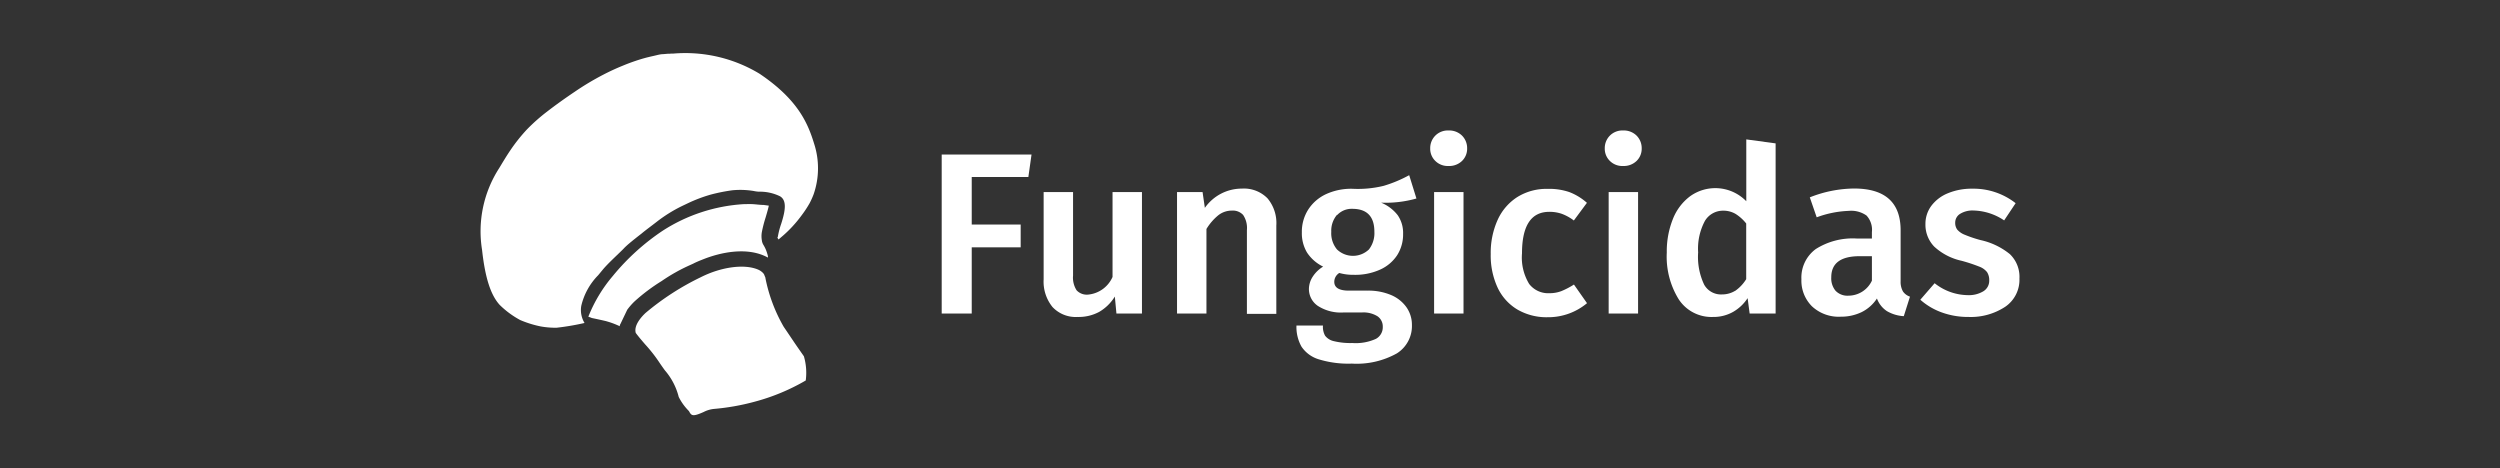 <svg id="Layer_1" data-name="Layer 1" xmlns="http://www.w3.org/2000/svg" viewBox="0 0 283 53"><rect x="0" y="0" width="283" height="53" fill="#333333" stroke="none"/><defs><style>.cls-1{fill:#fff;}</style></defs><title>agr_boton_</title><path class="cls-1" d="M106.6,35.49v-18h10.17l-0.36,2.55H110v5.38h5.54V28H110v7.49H106.6Z"/><path class="cls-1" d="M129.27,35.49h-2.89l-0.18-1.92a5.09,5.09,0,0,1-1.78,1.74,4.92,4.92,0,0,1-2.43.57,3.6,3.6,0,0,1-2.85-1.13,4.56,4.56,0,0,1-1-3.13V21.74h3.33V31.2a2.66,2.66,0,0,0,.4,1.66,1.57,1.57,0,0,0,1.29.49,3.36,3.36,0,0,0,2.78-2V21.74h3.33V35.49Z"/><path class="cls-1" d="M143.48,22.45a4.35,4.35,0,0,1,1,3.08v10h-3.33V26.05a2.64,2.64,0,0,0-.43-1.72,1.58,1.58,0,0,0-1.26-.49,2.46,2.46,0,0,0-1.55.53,6.08,6.08,0,0,0-1.34,1.55v9.57h-3.33V21.74h2.89l0.26,1.79a5.11,5.11,0,0,1,4.19-2.18A3.73,3.73,0,0,1,143.48,22.45Z"/><path class="cls-1" d="M160.34,22.47a12.69,12.69,0,0,1-4,.47,4.57,4.57,0,0,1,1.88,1.42,3.53,3.53,0,0,1,.61,2.12,4.36,4.36,0,0,1-.66,2.39,4.5,4.5,0,0,1-1.92,1.64,6.82,6.82,0,0,1-3,.6,5.76,5.76,0,0,1-1.64-.21,1.18,1.18,0,0,0-.57,1q0,1,1.66,1h2.11a6.55,6.55,0,0,1,2.64.49,4.05,4.05,0,0,1,1.76,1.39,3.45,3.45,0,0,1,.62,2A3.66,3.66,0,0,1,158.13,40a9.32,9.32,0,0,1-5.1,1.16,11.41,11.41,0,0,1-3.76-.49,3.59,3.59,0,0,1-1.94-1.43,4.52,4.52,0,0,1-.57-2.39h3A2.06,2.06,0,0,0,150,38a1.7,1.7,0,0,0,1,.62,7.88,7.88,0,0,0,2.07.21,5.53,5.53,0,0,0,2.68-.47,1.49,1.49,0,0,0,.78-1.35,1.4,1.4,0,0,0-.6-1.21,3,3,0,0,0-1.74-.43h-2.08a4.8,4.8,0,0,1-2.94-.75,2.3,2.3,0,0,1-1-1.9,2.59,2.59,0,0,1,.43-1.4,3.65,3.65,0,0,1,1.18-1.14,4.54,4.54,0,0,1-1.83-1.6,4.25,4.25,0,0,1-.58-2.27,4.66,4.66,0,0,1,.73-2.6,4.81,4.81,0,0,1,2-1.73,6.81,6.81,0,0,1,3-.61,12.27,12.27,0,0,0,3.52-.33,14.66,14.66,0,0,0,2.9-1.21Zm-9,1.86a2.77,2.77,0,0,0-.64,1.91,2.86,2.86,0,0,0,.65,2,2.62,2.62,0,0,0,3.61,0,3,3,0,0,0,.62-2q0-2.6-2.5-2.6A2.23,2.23,0,0,0,151.38,24.33Z"/><path class="cls-1" d="M165.5,15.35a2,2,0,0,1,.58,1.44,1.92,1.92,0,0,1-.58,1.43,2.08,2.08,0,0,1-1.52.57,2,2,0,0,1-1.5-.57,1.92,1.92,0,0,1-.58-1.43,2,2,0,0,1,.58-1.44,2,2,0,0,1,1.5-.58A2.06,2.06,0,0,1,165.5,15.35Zm0.17,6.38V35.49h-3.33V21.74h3.33Z"/><path class="cls-1" d="M177.64,21.74a6.48,6.48,0,0,1,2,1.22l-1.48,2a5.37,5.37,0,0,0-1.35-.75,4.19,4.19,0,0,0-1.43-.23q-3.09,0-3.09,4.71a5.75,5.75,0,0,0,.81,3.45,2.71,2.71,0,0,0,2.29,1.05,3.73,3.73,0,0,0,1.34-.23,8.76,8.76,0,0,0,1.44-.75l1.48,2.11a6.85,6.85,0,0,1-4.45,1.59,6.56,6.56,0,0,1-3.43-.87,5.71,5.71,0,0,1-2.24-2.48,8.63,8.63,0,0,1-.78-3.8,9.05,9.05,0,0,1,.78-3.86,6,6,0,0,1,2.24-2.6,6.24,6.24,0,0,1,3.41-.92A7.09,7.09,0,0,1,177.64,21.74Z"/><path class="cls-1" d="M185.26,15.35a2,2,0,0,1,.58,1.44,1.92,1.92,0,0,1-.58,1.43,2.08,2.08,0,0,1-1.52.57,2,2,0,0,1-1.5-.57,1.92,1.92,0,0,1-.58-1.43,2,2,0,0,1,.58-1.44,2,2,0,0,1,1.5-.58A2.06,2.06,0,0,1,185.26,15.35Zm0.17,6.38V35.49H182.1V21.74h3.33Z"/><path class="cls-1" d="M201,16.23V35.49h-2.94l-0.23-1.74a4.81,4.81,0,0,1-1.65,1.56,4.5,4.5,0,0,1-2.28.57,4.43,4.43,0,0,1-3.87-2,9.17,9.17,0,0,1-1.35-5.3,9.83,9.83,0,0,1,.68-3.76,5.93,5.93,0,0,1,1.94-2.59,4.89,4.89,0,0,1,6.38.55v-7Zm-4.6,16.71a4.42,4.42,0,0,0,1.27-1.34V25.3a4.79,4.79,0,0,0-1.21-1.09,2.72,2.72,0,0,0-1.42-.36A2.38,2.38,0,0,0,193,25a6.65,6.65,0,0,0-.77,3.57,7.34,7.34,0,0,0,.68,3.65,2.18,2.18,0,0,0,2,1.11A2.85,2.85,0,0,0,196.4,32.93Z"/><path class="cls-1" d="M215.42,33a1.58,1.58,0,0,0,.79.58l-0.7,2.21a4.25,4.25,0,0,1-1.91-.57,2.92,2.92,0,0,1-1.13-1.43,4.4,4.4,0,0,1-1.75,1.55,5.36,5.36,0,0,1-2.35.51,4.44,4.44,0,0,1-3.25-1.17,4.1,4.1,0,0,1-1.2-3.07,4,4,0,0,1,1.63-3.42A7.8,7.8,0,0,1,210.18,27h1.72V26.26a2.37,2.37,0,0,0-.61-1.86,3,3,0,0,0-2-.53,11.63,11.63,0,0,0-3.64.73l-0.78-2.26a13.9,13.9,0,0,1,5-1q5.28,0,5.28,4.73v5.77A2.2,2.2,0,0,0,215.42,33Zm-3.52-1.26V29h-1.38q-3.22,0-3.22,2.39a2.2,2.2,0,0,0,.49,1.53,1.86,1.86,0,0,0,1.46.55A2.94,2.94,0,0,0,211.9,31.77Z"/><path class="cls-1" d="M228.17,23l-1.3,1.95a6.46,6.46,0,0,0-3.46-1.12,2.67,2.67,0,0,0-1.53.38,1.16,1.16,0,0,0-.55,1,1.26,1.26,0,0,0,.23.78,2.13,2.13,0,0,0,.84.58,13.91,13.91,0,0,0,1.81.61,7.94,7.94,0,0,1,3.31,1.59,3.55,3.55,0,0,1,1.08,2.76A3.69,3.69,0,0,1,227,34.72a7.07,7.07,0,0,1-4.13,1.16,8.76,8.76,0,0,1-3.08-.52,7.47,7.47,0,0,1-2.41-1.43L219,32.06a6.14,6.14,0,0,0,3.74,1.35,3.17,3.17,0,0,0,1.78-.44,1.39,1.39,0,0,0,.66-1.22,1.63,1.63,0,0,0-.25-0.95,2,2,0,0,0-.88-0.62,18.6,18.6,0,0,0-2-.66,6.64,6.64,0,0,1-3.09-1.6,3.55,3.55,0,0,1-1-2.56,3.4,3.4,0,0,1,.66-2.05,4.39,4.39,0,0,1,1.87-1.43,7,7,0,0,1,2.77-.52A7.73,7.73,0,0,1,228.17,23Z"/><g id="_Group_" data-name="&lt;Group&gt;"><g id="_Group_2" data-name="&lt;Group&gt;"><path id="_Path_" data-name="&lt;Path&gt;" class="cls-1" d="M86.3,30.83a1.74,1.74,0,0,0-.48-0.31c-1.54-.66-4.15-0.32-6.49.86a29.7,29.7,0,0,0-6.27,4.06c-0.44.42-1.34,1.39-1.09,2.25,0.31,0.42.67,0.84,1.05,1.28a17.23,17.23,0,0,1,1.51,1.9c0.24,0.36.49,0.72,0.74,1.06a7.33,7.33,0,0,1,1.56,3,6,6,0,0,0,1,1.44L78,46.55c0.27,0.54.45,0.62,1.65,0.09a3.24,3.24,0,0,1,1.17-.35,25.9,25.9,0,0,0,4.58-.81,23.4,23.4,0,0,0,5.81-2.41A6.65,6.65,0,0,0,91,40.33l-0.6-.86c-0.52-.74-1-1.48-1.68-2.47a18,18,0,0,1-2.07-5.5c0-.12-0.1-0.25-0.12-0.36A0.87,0.87,0,0,0,86.3,30.83Z"/><path id="_Path_2" data-name="&lt;Path&gt;" class="cls-1" d="M86.67,28.2a4.31,4.31,0,0,0-.27-0.51,1.27,1.27,0,0,1-.16-0.5,2.69,2.69,0,0,1,0-.91,14.89,14.89,0,0,1,.43-1.67c0.11-.38.28-0.93,0.36-1.33l-0.58-.08c-0.42,0-.84-0.07-1.25-0.09s-0.67,0-1,0a19,19,0,0,0-9.17,3,25.82,25.82,0,0,0-5.65,5.12,16.46,16.46,0,0,0-2.78,4.62L67,36c0.39,0.08,1.51.32,1.7,0.38L69,36.47a9.91,9.91,0,0,1,1.16.46c0-.08,0-0.16.06-0.23L71,35.07a7.06,7.06,0,0,1,.83-0.95,20.91,20.91,0,0,1,3.06-2.3A20.15,20.15,0,0,1,78.13,30l0.35-.16,0,0c0.31-.16.64-0.3,1-0.44,2.16-.88,4.9-1.37,7-0.46a4.34,4.34,0,0,1,.45.22V29A5.15,5.15,0,0,0,86.67,28.2Z"/><path id="_Path_3" data-name="&lt;Path&gt;" class="cls-1" d="M75.89,6.08H75.65l-0.58.05c-0.31,0-.65.1-1,0.18s-0.76.17-1.19,0.29a22.26,22.26,0,0,0-2.44.86c-0.69.28-1.41,0.61-2.16,1a30.81,30.81,0,0,0-3.18,1.9c-1.19.8-2.22,1.54-3.14,2.25a20.9,20.9,0,0,0-2.27,2,19.1,19.1,0,0,0-1.93,2.42c-0.5.74-.91,1.44-1.25,2a13.18,13.18,0,0,0-1.94,9.26c0.35,3.22,1,5.14,2,6.23a10.14,10.14,0,0,0,2.32,1.71,12,12,0,0,0,2.31.72A9.55,9.55,0,0,0,63,37.1a28.24,28.24,0,0,0,2.86-.47l0.31-.07a2.81,2.81,0,0,1-.37-1.94,7.32,7.32,0,0,1,1.91-3.46l0.48-.58c0.6-.75,2-2,2.42-2.45s1.26-1.1,2-1.68c0.54-.45,1.3-1,1.78-1.38a16.31,16.31,0,0,1,2.8-1.74l0.63-.3a16.59,16.59,0,0,1,2.63-1,19.77,19.77,0,0,1,2.45-.49,9.36,9.36,0,0,1,2.42.08,3.91,3.91,0,0,0,.56.08,5.19,5.19,0,0,1,2.42.52c0.78,0.47.62,1.59,0.13,3.12a9,9,0,0,0-.38,1.47L88,26.9l0.12,0.21,0.23-.19a14.17,14.17,0,0,0,2.45-2.62A12.32,12.32,0,0,0,91.65,23a9.2,9.2,0,0,0,.45-1,9,9,0,0,0,.06-5.73h0c-0.71-2.32-1.83-5-6.19-7.93a16.23,16.23,0,0,0-9.79-2.27H75.89Z"/></g></g></svg>